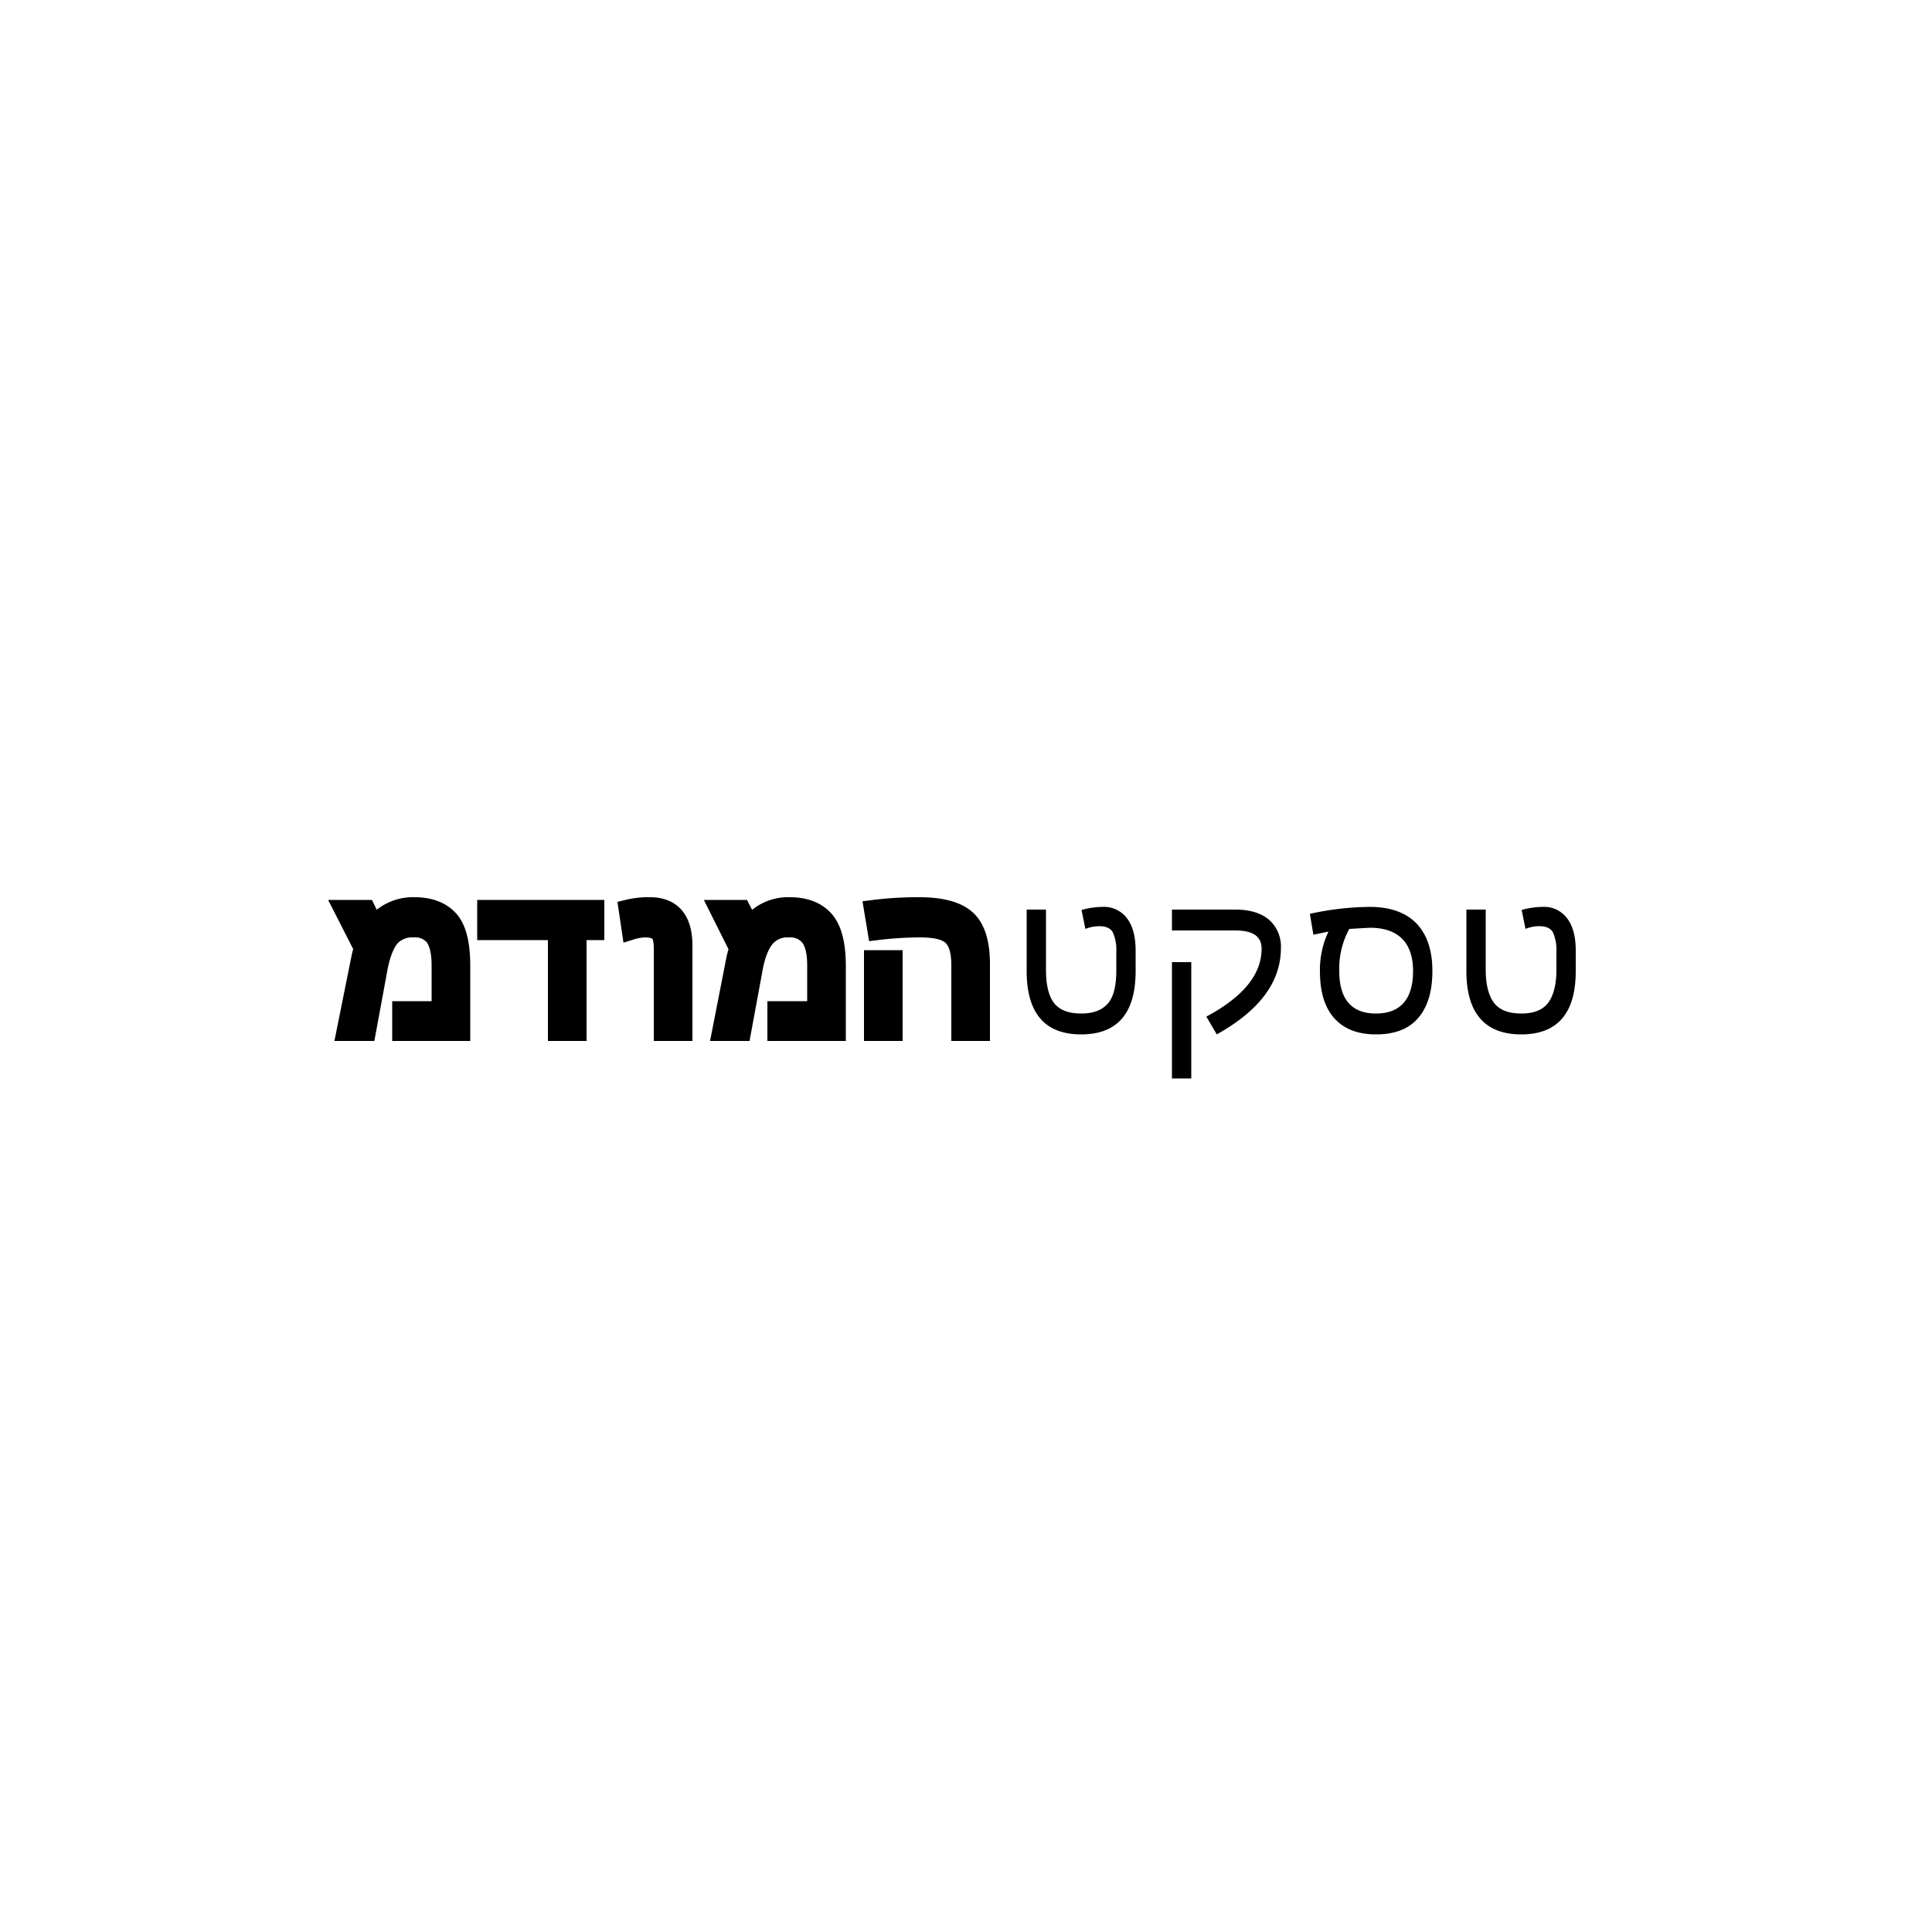 <svg xmlns="http://www.w3.org/2000/svg" id="Layer_1" data-name="Layer 1" viewBox="0 0 500 500"><defs><style>.cls-1{stroke:#000;stroke-miterlimit:10;stroke-width:5px;}</style></defs><path class="cls-1" d="M119.2,266.9H104v-5.3h10.2V249.9c0-3.5-.6-6-1.8-7.6a6.5,6.5,0,0,0-5.4-2.2,7.7,7.7,0,0,0-6,2.4c-1.4,1.7-2.4,4.2-3.1,7.6l-3.1,16.8H89.6L93.4,248a19.7,19.7,0,0,1,.7-2.6l-5.1-10h5.7l2.1,4.3a12.6,12.6,0,0,1,10.5-5c4,0,7,1.2,9,3.5s2.9,6.3,2.9,11.8Z"></path><path class="cls-1" d="M153.9,240.8h-4.6v26.1h-5V240.8H126v-5.4h27.9Z"></path><path class="cls-1" d="M176.7,266.9h-5V245.5c0-2-.3-3.4-1-4.2s-2-1.2-3.8-1.2a13.4,13.4,0,0,0-3.5.6l-.8-5.4a21.8,21.8,0,0,1,5.6-.6c5.6,0,8.5,3.3,8.5,10Z"></path><path class="cls-1" d="M216.4,266.9H201.1v-5.3h10.3V249.9c0-3.5-.6-6-1.9-7.6a6.5,6.5,0,0,0-5.4-2.2,7.5,7.5,0,0,0-5.9,2.4c-1.5,1.7-2.5,4.2-3.2,7.6l-3.1,16.8h-5.1l3.7-18.9c.2-.9.5-1.8.7-2.6l-5-10h5.6l2.2,4.3a12.4,12.4,0,0,1,10.4-5c4,0,7,1.2,9,3.5s3,6.3,3,11.8Z"></path><path class="cls-1" d="M253.7,266.9h-5V249.8c0-3.8-.8-6.3-2.4-7.7s-4.3-2-8.3-2a93.9,93.9,0,0,0-11,.7l-.9-5.4a91.7,91.7,0,0,1,11.9-.7c5.6,0,9.7,1.1,12.1,3.3s3.6,6,3.6,11.6Zm-22.6,0h-5V248.4h5Z"></path><path d="M293.9,251.3c0,10.9-4.7,16.4-14.1,16.4s-14.1-5.5-14.1-16.4V235.4h5V251c0,3.9.7,6.8,2.1,8.6s3.8,2.7,7,2.7,5.5-.9,7-2.7,2.1-4.7,2.1-8.6v-4.7a11.2,11.2,0,0,0-.9-5c-.6-1.1-1.8-1.6-3.5-1.6a10,10,0,0,0-3.6.7l-1-4.9a20.9,20.9,0,0,1,5.5-.8,7.4,7.4,0,0,1,6.3,3c1.5,2,2.2,4.8,2.2,8.3Z"></path><path d="M303.3,235.4h16.4c3.8,0,6.7.9,8.8,2.7a9.2,9.2,0,0,1,3,7.2c0,8.8-5.5,16.2-16.6,22.4l-2.7-4.6c9.5-5.1,14.3-10.9,14.3-17.6,0-3.2-2.3-4.7-6.8-4.7H303.3Zm5,43.7h-5V249h5Z"></path><path d="M339,236.5a74.6,74.6,0,0,1,15.5-1.8q7.8,0,12,4.2c2.8,2.9,4.2,7,4.2,12.4s-1.3,9.5-3.8,12.3-6.1,4.1-10.8,4.1-8.3-1.4-10.8-4.2-3.7-6.8-3.7-12.2a23.1,23.1,0,0,1,2.2-10.2l-3.9.8Zm10.2,3.9a21.4,21.4,0,0,0-2.6,10.9c0,7.3,3.2,11,9.5,11s9.6-3.7,9.6-11-3.8-11.2-11.2-11.2Z"></path><path d="M407.8,251.3c0,10.9-4.7,16.4-14.1,16.4s-14.2-5.5-14.2-16.4V235.4h5V251c0,3.9.8,6.8,2.2,8.6s3.8,2.7,7,2.7,5.5-.9,6.9-2.7,2.2-4.7,2.2-8.6v-4.7a11.2,11.2,0,0,0-.9-5c-.6-1.1-1.8-1.6-3.5-1.6a9.2,9.2,0,0,0-3.6.7l-1-4.9a20.9,20.9,0,0,1,5.5-.8,7.4,7.4,0,0,1,6.3,3c1.5,2,2.2,4.8,2.2,8.3Z"></path></svg>